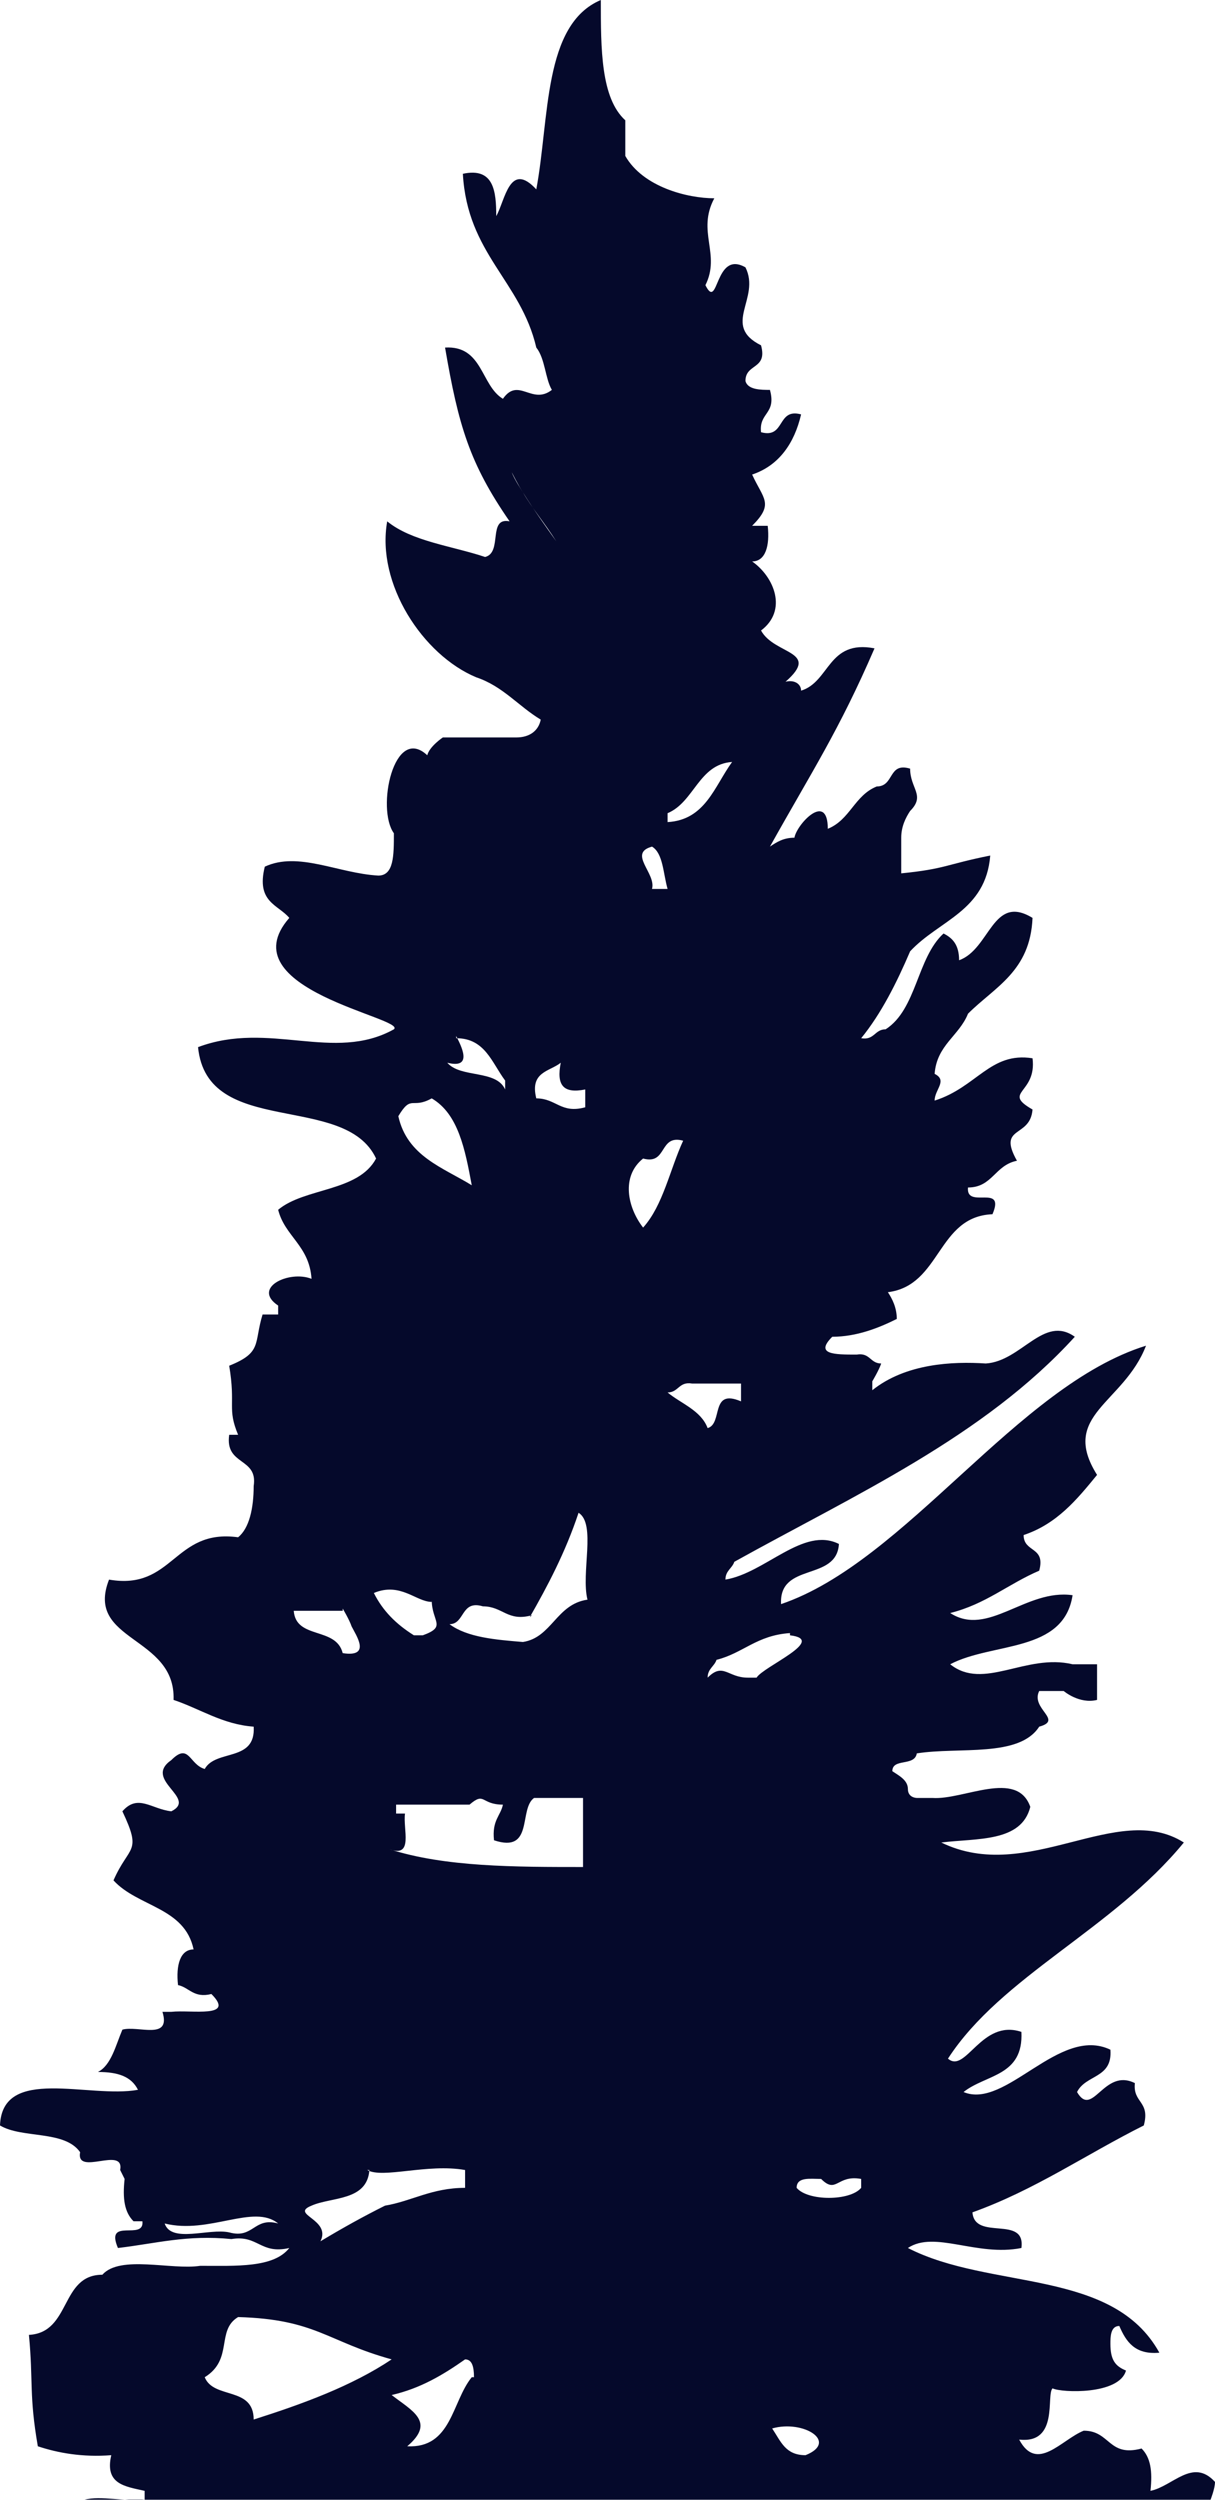 <?xml version="1.0" encoding="UTF-8"?> <svg xmlns="http://www.w3.org/2000/svg" width="89" height="183" viewBox="0 0 89 183" fill="none"><path fill-rule="evenodd" clip-rule="evenodd" d="M9.128 159.484C8.965 160.951 9.128 161.93 9.78 162.582H10.432C10.595 164.049 7.661 162.256 8.639 164.539C11.41 164.213 13.692 163.56 16.952 163.886C18.908 163.56 19.071 165.028 21.191 164.539C20.049 166.006 17.278 165.843 14.67 165.843C12.551 166.169 8.802 165.028 7.498 166.496C4.401 166.496 5.216 170.735 2.119 170.898C2.445 174.323 2.119 175.301 2.771 179.052C4.238 179.541 6.031 179.867 8.15 179.704C7.661 181.824 9.128 181.987 10.595 182.314V182.966C9.291 183.129 7.335 182.64 6.194 182.966H88.674C88.674 182.966 89 182.15 89 181.661C87.37 179.867 85.903 181.987 84.273 182.314C84.436 180.846 84.273 179.867 83.621 179.215C81.176 179.867 81.339 177.911 79.383 177.911C77.753 178.563 75.96 181.009 74.656 178.563C77.59 178.889 76.612 175.301 77.101 174.812C77.753 175.138 81.991 175.301 82.48 173.508C81.665 173.182 81.339 172.692 81.339 171.551C81.339 171.062 81.339 170.246 81.991 170.246C82.48 171.388 83.132 172.366 84.925 172.203C81.502 166.006 72.537 167.637 66.505 164.539C68.462 163.234 71.559 165.191 74.819 164.539C75.145 162.093 71.396 164.05 71.233 161.93C75.797 160.299 79.546 157.69 83.784 155.57C84.273 153.776 82.969 153.939 83.132 152.471C80.85 151.33 80.035 155.081 78.894 153.124C79.546 151.819 81.502 152.145 81.339 150.025C77.59 148.232 73.678 154.428 70.581 153.124C72.211 151.819 74.982 151.982 74.819 148.721C71.885 147.742 70.744 151.819 69.44 150.678C73.352 144.644 81.502 141.22 86.718 134.86C81.828 131.761 75.308 137.958 68.951 134.86C71.559 134.534 74.819 134.86 75.471 132.251C74.493 129.478 70.581 131.761 68.299 131.598H67.157C67.157 131.598 66.505 131.598 66.505 130.946C66.505 130.294 65.853 129.968 65.365 129.641C65.365 128.663 66.995 129.315 67.157 128.337C70.255 127.848 74.656 128.663 76.123 126.38C77.916 125.891 75.471 125.075 76.123 123.771H77.916C77.916 123.771 79.057 124.749 80.361 124.423V121.814H78.568C75.145 120.999 72.048 123.771 69.603 121.814C72.7 120.183 77.916 120.999 78.568 116.759C75.145 116.27 72.374 119.857 69.603 118.063C72.211 117.411 73.841 115.943 76.123 114.965C76.612 113.171 74.982 113.661 74.982 112.356C77.427 111.541 78.894 109.747 80.361 107.953C77.59 103.55 82.317 102.735 83.947 98.495C74.493 101.43 66.343 114.313 57.214 117.411C57.051 114.313 61.289 115.78 61.452 113.008C58.844 111.704 56.073 115.128 53.139 115.617C53.139 114.965 53.628 114.802 53.791 114.313C62.593 109.421 72.048 105.181 78.731 97.843C76.449 96.212 74.819 99.636 72.211 99.799C69.766 99.636 66.343 99.799 63.897 101.756V101.104C63.897 101.104 64.386 100.289 64.549 99.799C63.734 99.799 63.734 98.984 62.756 99.147C61.126 99.147 59.659 99.147 60.963 97.843C62.756 97.843 64.386 97.19 65.691 96.538C65.691 95.723 65.365 95.07 65.038 94.581C68.951 94.092 68.624 89.037 72.7 88.874C73.678 86.591 70.744 88.547 70.907 86.917C72.7 86.917 72.863 85.286 74.493 84.96C73.026 82.351 75.471 83.329 75.634 81.209C73.352 79.905 75.96 80.068 75.634 77.459C72.537 76.97 71.559 79.579 68.462 80.557C68.462 79.742 69.44 79.09 68.462 78.6C68.624 76.48 70.255 75.828 70.907 74.197C72.863 72.24 75.471 71.099 75.634 67.185C72.7 65.391 72.537 69.468 70.255 70.284C70.255 69.142 69.766 68.653 69.114 68.327C67.157 70.121 67.157 73.871 64.875 75.339C64.06 75.339 64.06 76.154 63.082 75.991C64.549 74.197 65.691 71.914 66.668 69.631C68.787 67.348 72.211 66.696 72.537 62.619C69.277 63.272 69.276 63.598 66.016 63.924V61.315C66.016 60.499 66.343 59.847 66.668 59.358C67.809 58.216 66.668 57.727 66.668 56.26C65.038 55.77 65.528 57.564 64.223 57.564C62.593 58.216 62.267 60.01 60.637 60.662C60.637 57.89 58.355 60.336 58.192 61.315C57.377 61.315 56.888 61.641 56.399 61.967C59.496 56.422 61.452 53.487 64.06 47.454C60.637 46.801 60.8 49.9 58.681 50.552C58.681 50.063 58.192 49.737 57.54 49.9C60.148 47.617 56.725 47.943 55.747 46.149C57.703 44.681 56.725 42.235 55.095 41.094C56.073 41.094 56.399 39.952 56.236 38.485H55.095C56.725 36.854 55.91 36.528 55.095 34.734C57.051 34.082 58.192 32.451 58.681 30.331C56.888 29.842 57.54 32.125 55.747 31.636C55.584 30.168 56.888 30.331 56.399 28.537C55.747 28.537 54.769 28.537 54.606 27.885C54.606 26.581 56.236 27.07 55.747 25.276C52.813 23.808 55.747 21.852 54.606 19.569C52.324 18.264 52.65 22.83 51.672 20.873C52.813 18.59 51.02 16.959 52.324 14.513C50.368 14.513 47.108 13.698 45.804 11.415V8.806C44.011 7.175 44.011 3.588 44.011 0C39.773 1.794 40.262 8.643 39.284 13.861C37.328 11.741 37.002 14.676 36.35 15.818C36.35 14.024 36.187 12.23 33.905 12.72C34.231 18.59 38.143 20.547 39.284 25.439C39.936 26.254 39.936 27.722 40.425 28.537C38.958 29.679 37.98 27.559 36.839 29.19C35.209 28.211 35.372 25.276 32.601 25.439C33.579 31.146 34.394 33.919 37.328 38.159C35.698 37.832 36.839 40.442 35.535 40.768C33.09 39.952 30.156 39.626 28.363 38.159C27.548 42.725 30.971 47.943 34.883 49.574C36.839 50.226 37.98 51.694 39.61 52.672C39.447 53.487 38.795 53.977 37.817 53.977H32.438C32.438 53.977 31.46 54.629 31.297 55.281C28.852 52.998 27.548 59.195 28.852 60.989C28.852 62.619 28.852 64.087 27.711 64.087C24.777 63.924 21.843 62.293 19.397 63.435C18.745 66.044 20.375 66.207 21.191 67.185C16.626 72.403 29.83 74.523 28.852 75.339C24.451 77.785 19.723 74.686 14.507 76.643C15.159 83.329 25.266 79.905 27.548 84.797C26.244 87.243 22.331 86.917 20.375 88.548C20.864 90.504 22.657 91.157 22.82 93.603C21.191 92.951 18.419 94.255 20.375 95.56V96.212H19.234C18.582 98.332 19.234 98.984 16.789 99.963C17.278 102.898 16.626 103.061 17.441 105.018H16.789C16.463 107.301 18.908 106.648 18.582 108.768C18.582 110.399 18.256 111.867 17.441 112.519C12.714 111.867 12.714 116.433 7.987 115.617C6.194 120.183 12.877 119.694 12.714 124.423C14.67 125.076 16.3 126.217 18.582 126.38C18.745 128.989 15.811 128.011 14.996 129.478C13.855 129.152 13.855 127.522 12.551 128.826C10.432 130.294 14.507 131.598 12.551 132.577C11.084 132.414 10.106 131.272 8.965 132.577C10.432 135.675 9.454 135.023 8.313 137.632C10.106 139.589 13.529 139.589 14.181 142.687C13.203 142.687 12.877 143.829 13.04 145.296C13.855 145.459 14.181 146.275 15.485 145.949C17.278 147.742 14.018 147.09 12.551 147.253H11.899C12.551 149.373 10.106 148.232 8.965 148.558C8.476 149.699 8.15 151.167 7.172 151.656C8.639 151.656 9.617 151.982 10.106 152.961C6.52 153.613 0.163 151.167 0 155.57C1.63 156.548 4.727 155.896 5.868 157.527C5.542 159.32 9.128 157.037 8.802 158.831L9.128 159.484ZM59.007 179.704C57.54 179.704 57.214 178.726 56.562 177.747C58.844 177.095 61.452 178.726 59.007 179.704ZM60.148 159.484C61.289 160.625 61.289 159.157 63.082 159.484V160.136C62.267 161.114 59.17 161.114 58.355 160.136C58.355 159.32 59.333 159.484 60.148 159.484ZM57.866 119.694C60.637 120.02 55.91 121.977 55.421 122.793H54.769C53.302 122.793 52.976 121.651 51.835 122.793C51.835 122.14 52.324 121.977 52.487 121.488C54.443 120.999 55.421 119.694 57.866 119.531V119.694ZM54.28 101.267V102.572C51.998 101.593 52.976 104.202 51.835 104.529C51.346 103.224 49.879 102.735 48.901 101.919C49.716 101.919 49.716 101.104 50.694 101.267H54.28ZM48.901 59.521C50.857 58.706 51.183 55.933 53.628 55.77C52.324 57.564 51.672 60.01 48.901 60.173V59.521ZM47.76 61.967C48.575 62.456 48.575 63.924 48.901 65.065H47.76C48.086 63.924 45.967 62.456 47.76 61.967ZM47.108 84.797C48.901 85.286 48.249 83.003 50.042 83.492C49.064 85.612 48.575 88.221 47.108 89.852C45.967 88.385 45.478 86.102 47.108 84.797ZM14.996 173.997C17.115 172.692 15.811 170.572 17.441 169.594C23.146 169.757 23.962 171.388 28.689 172.692C25.755 174.649 22.169 175.954 18.582 177.095C18.582 174.649 15.648 175.628 14.996 173.997ZM34.557 173.997C33.09 175.791 33.09 179.215 29.83 179.052C31.949 177.258 30.156 176.443 28.689 175.301C30.808 174.812 32.438 173.834 34.068 172.692C34.557 172.692 34.72 173.182 34.72 173.997H34.557ZM42.87 136.654C37.654 136.654 32.601 136.654 28.526 135.349C30.319 136.001 29.504 133.881 29.667 132.74H29.015V132.088H34.394C35.535 131.109 35.209 132.088 36.839 132.088C36.676 132.903 36.024 133.229 36.187 134.697C39.121 135.675 37.98 132.414 39.121 131.598H42.707V136.654H42.87ZM38.306 36.039C38.306 36.039 37.654 35.06 37.491 34.571C37.491 34.571 37.98 35.55 38.306 36.039C38.958 37.18 39.936 38.322 40.751 39.626C39.936 38.485 39.121 37.343 38.306 36.039ZM41.077 77.785C40.751 79.416 41.24 80.068 42.87 79.742V81.046C41.077 81.535 40.751 80.394 39.284 80.394C38.795 78.437 40.262 78.437 41.077 77.785ZM38.795 118.39C40.099 116.107 41.403 113.66 42.381 110.725C43.685 111.541 42.544 115.128 43.033 117.085C40.751 117.411 40.425 119.857 38.306 120.183C36.35 120.02 34.231 119.857 32.927 118.879C34.068 118.879 33.742 117.085 35.372 117.574C36.839 117.574 37.165 118.716 38.958 118.227L38.795 118.39ZM33.416 75.991C35.535 75.991 36.024 77.785 37.002 79.09V79.742C36.35 78.274 33.742 78.926 32.764 77.785C34.72 78.274 33.742 76.48 33.416 75.828V75.991ZM31.623 80.394C33.579 81.536 34.068 84.145 34.557 86.754C32.438 85.449 29.83 84.634 29.178 81.698C30.156 80.068 30.156 81.209 31.623 80.394ZM31.623 117.085C31.623 118.716 32.764 119.042 30.971 119.694H30.319C29.015 118.879 28.037 117.9 27.385 116.596C29.341 115.78 30.482 117.248 31.623 117.248V117.085ZM26.896 158.831C28.037 159.484 31.297 158.342 34.068 158.831V160.136C31.623 160.136 30.156 161.114 28.2 161.44C26.57 162.256 25.103 163.071 23.473 164.049C24.288 162.419 21.191 162.093 22.82 161.44C24.288 160.788 26.896 161.114 27.059 158.831H26.896ZM25.103 117.737C25.103 117.737 25.592 118.553 25.755 119.042C26.081 119.694 27.222 121.325 25.103 120.999C24.614 119.042 21.68 120.02 21.517 117.9H25.103V117.737ZM20.375 162.745C18.582 162.256 18.582 163.886 16.789 163.397C15.322 163.071 12.551 164.213 12.062 162.745C15.322 163.56 18.582 161.277 20.375 162.745Z" fill="#05092B"></path></svg> 